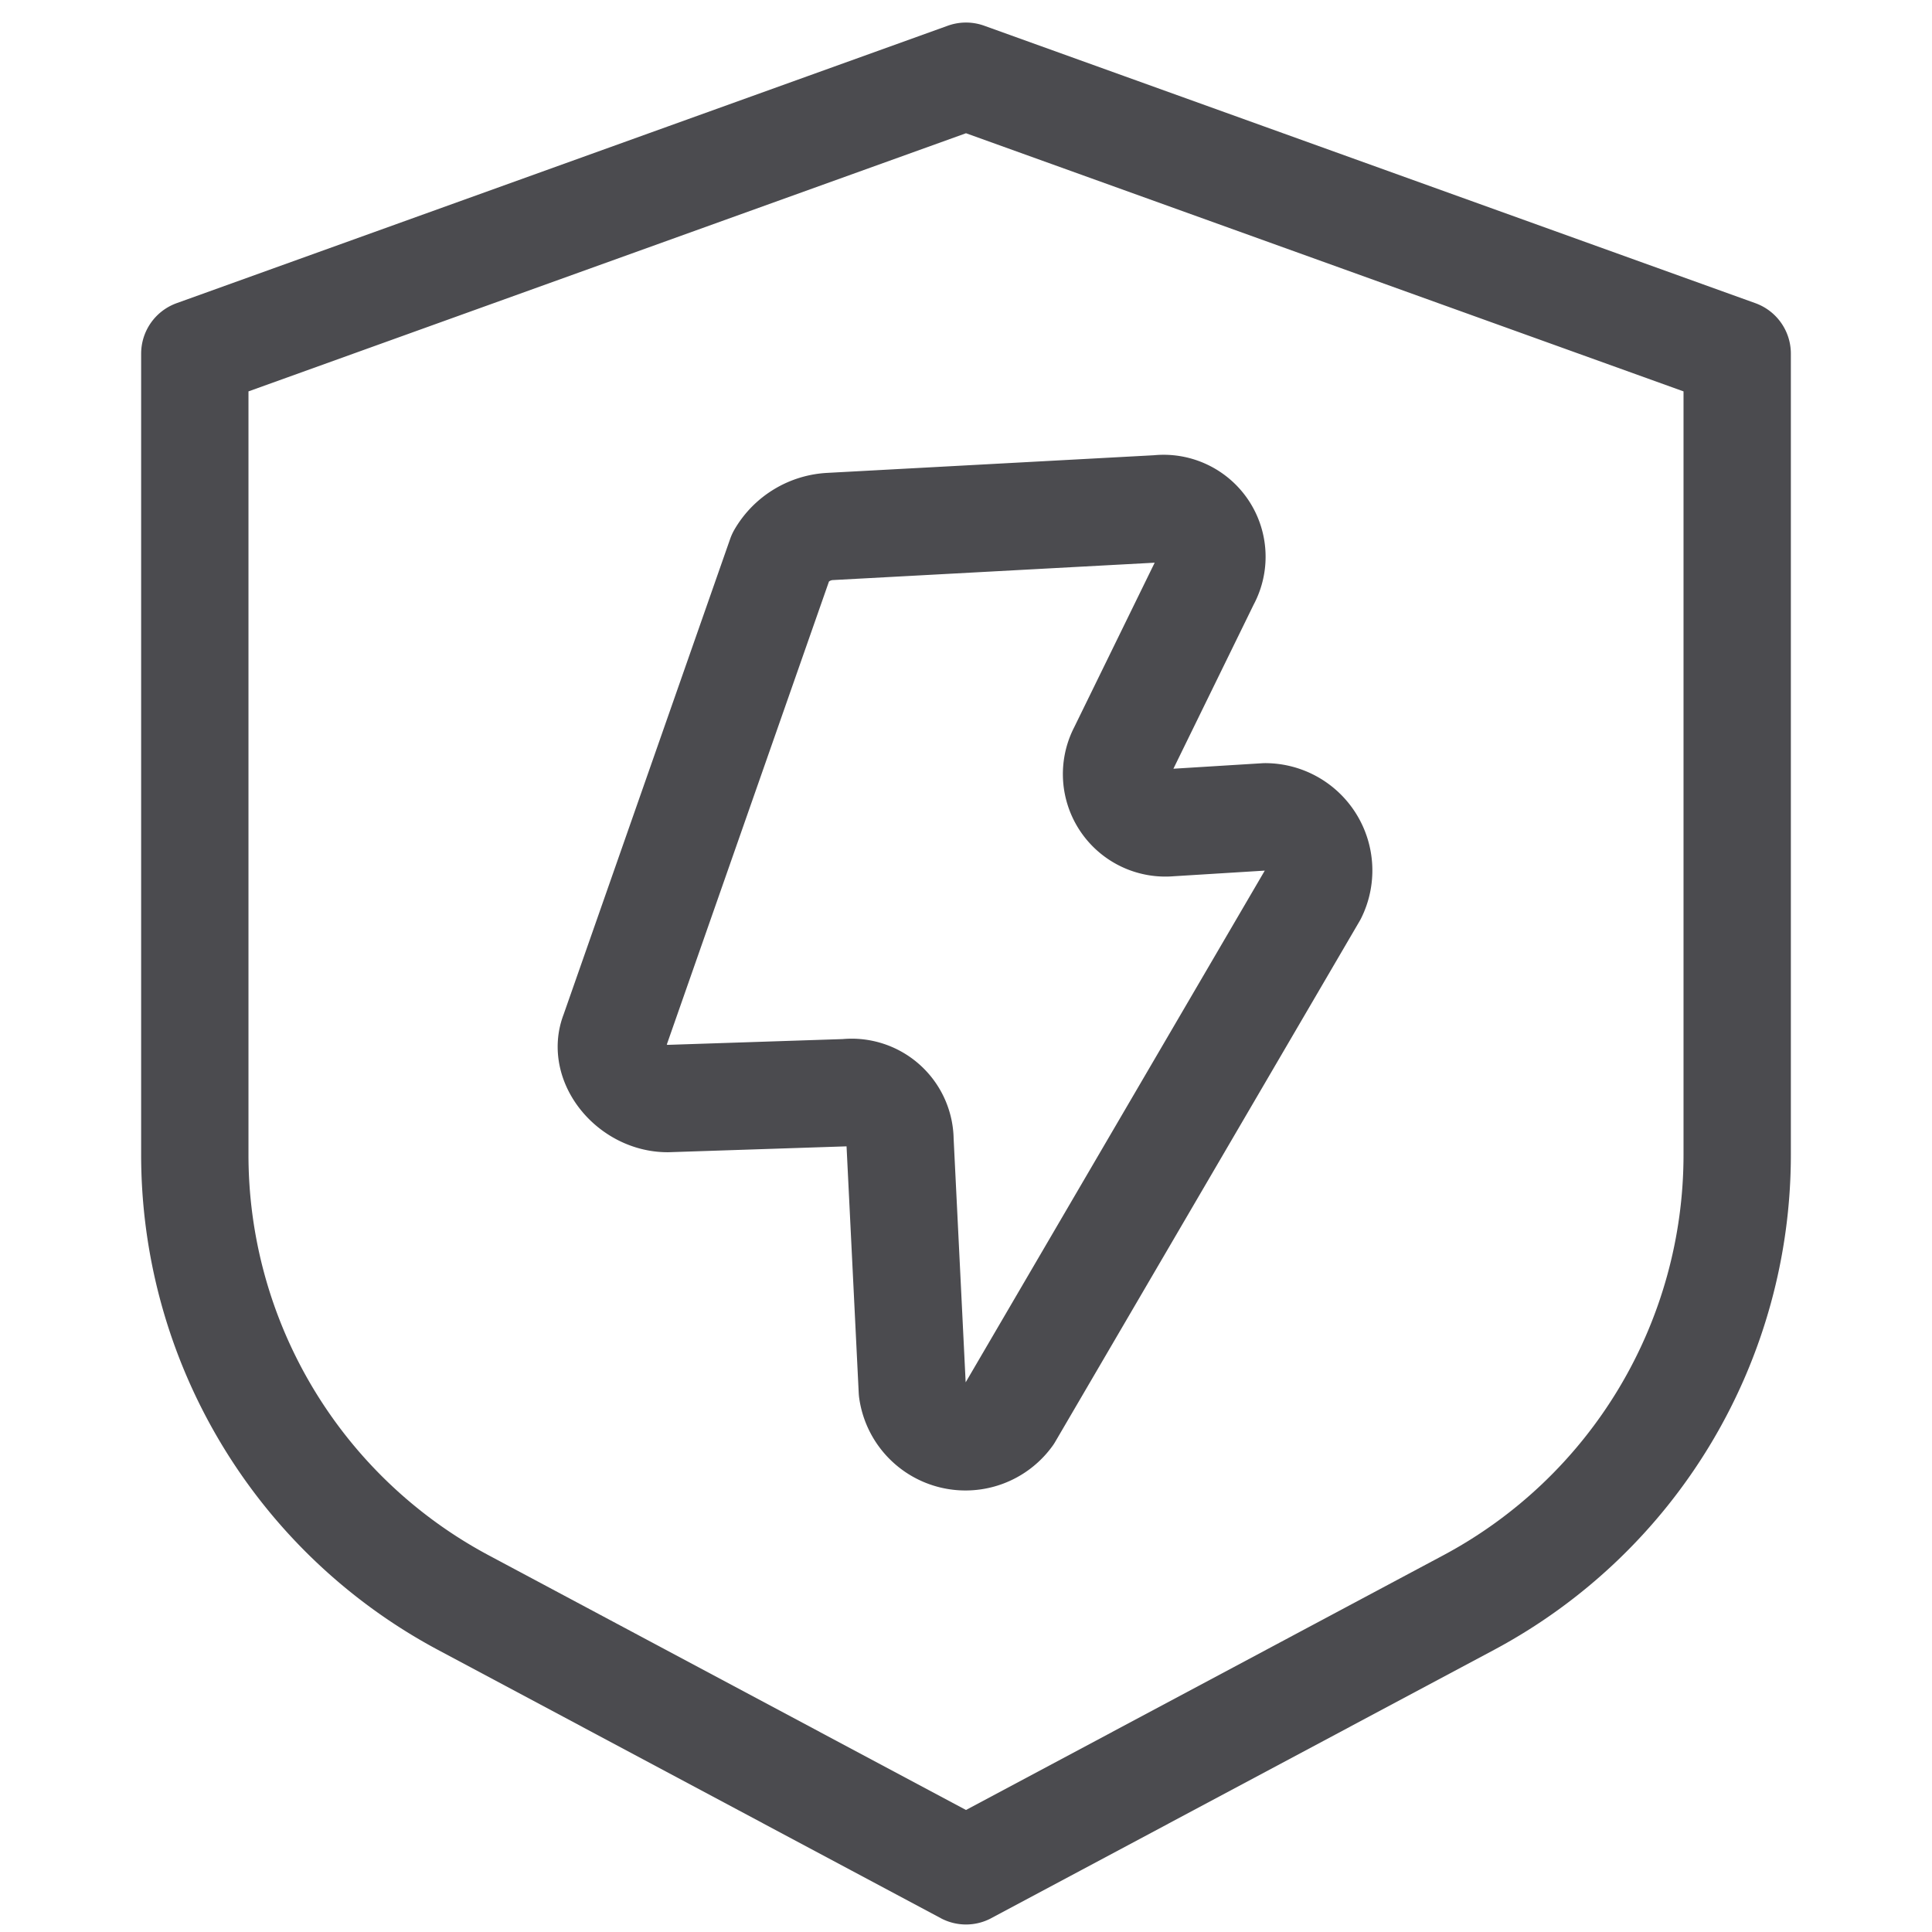 <svg id="图层_1" data-name="图层 1" xmlns="http://www.w3.org/2000/svg" viewBox="0 0 36 36"><defs><style>.cls-1{fill:none;stroke:#4b4b4f;stroke-linecap:round;stroke-linejoin:round;stroke-width:2px;}</style></defs><path class="cls-1" d="M3.63,6.59V21.51a9.46,9.46,0,0,0,5,8.35l9.37,5,9.37-5a9.46,9.46,0,0,0,5-8.35V6.59L18,1.42Z"/><path class="cls-1" d="M15.47,9.81l6.11-.33a.9.9,0,0,1,.89,1.33L20.91,14a.91.91,0,0,0,.89,1.33l1.78-.11a1,1,0,0,1,.89,1.44L18.8,26.36A1,1,0,0,1,17,25.91l-.23-4.66a.9.9,0,0,0-1-.89l-3.33.11c-.66,0-1.22-.67-1-1.22l3.11-8.88A1.13,1.13,0,0,1,15.47,9.81Z"/></svg>